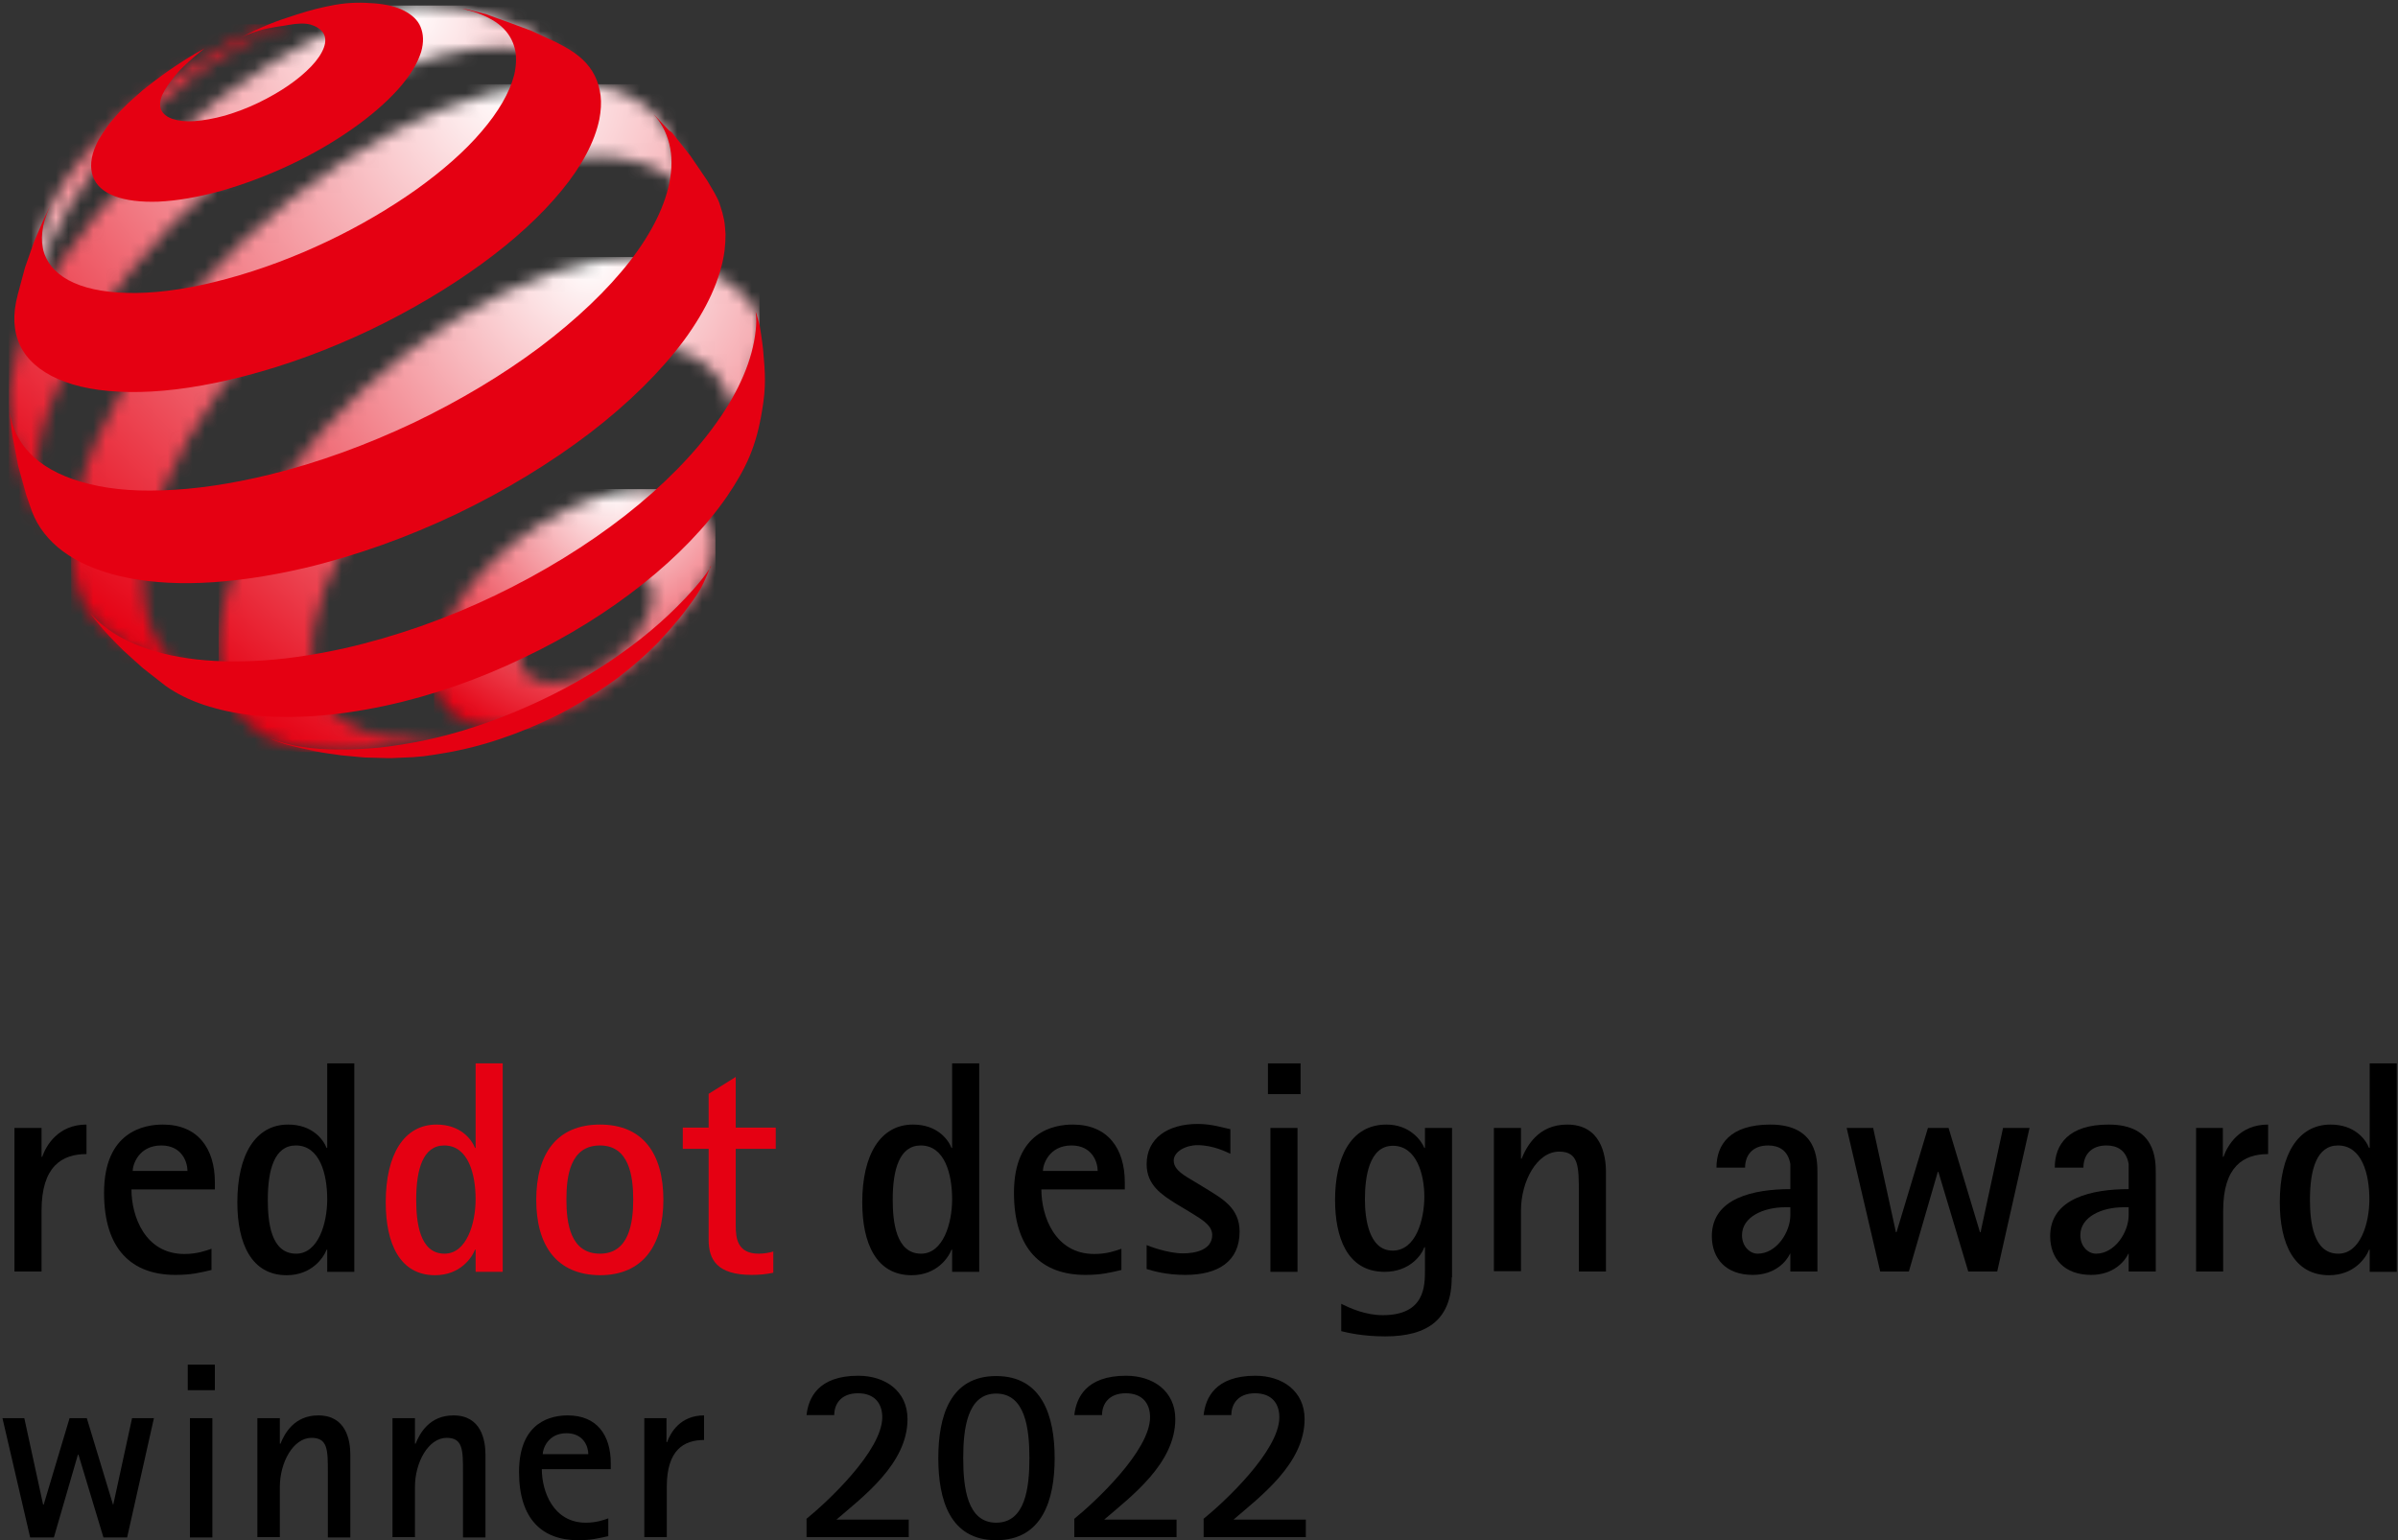 <?xml version="1.0" encoding="UTF-8"?> <svg xmlns="http://www.w3.org/2000/svg" width="193" height="124" viewBox="0 0 193 124" fill="none"><rect x="0" y="0" width="193" height="124" fill="#333333" stroke="none"/><g clip-path="url(#clip0_20840_119246)"><path d="M1.164 90.809H3.344V93.136H3.394C3.716 92.22 4.682 90.537 6.961 90.537V92.913C4.979 92.913 3.344 93.903 3.344 97.467V102.368H1.164V90.809Z" fill="black"></path><path d="M15.089 94.274C15.089 93.557 14.643 92.22 12.983 92.22C11.175 92.22 10.679 93.755 10.679 94.274H15.089ZM17.022 102.244C16.08 102.467 15.386 102.64 14.123 102.64C10.605 102.64 8.375 100.586 8.375 96.032C8.375 91.082 11.621 90.537 13.107 90.537C15.931 90.537 17.294 92.468 17.294 95.19V95.76H10.58C10.58 97.913 11.67 100.957 14.841 100.957C15.832 100.957 16.526 100.71 17.022 100.536V102.244Z" fill="black"></path><path d="M23.834 100.932C25.617 100.932 26.336 98.482 26.336 96.552C26.336 94.522 25.741 92.22 23.809 92.22C22.099 92.22 21.554 94.151 21.554 96.576C21.554 98.334 21.777 100.932 23.834 100.932ZM26.336 100.611H26.286C26.039 101.254 25.097 102.665 23.066 102.665C20.241 102.665 19.102 100.116 19.102 96.799C19.102 92.963 20.563 90.537 23.189 90.537C25.122 90.537 26.014 91.725 26.286 92.418H26.336V85.612H28.516V102.393H26.336V100.611Z" fill="black"></path><path d="M35.777 100.932C37.561 100.932 38.279 98.482 38.279 96.552C38.279 94.522 37.685 92.22 35.752 92.22C34.043 92.22 33.498 94.151 33.498 96.576C33.498 98.334 33.745 100.932 35.777 100.932ZM38.279 100.611H38.23C37.982 101.254 37.041 102.665 35.009 102.665C32.185 102.665 31.045 100.116 31.045 96.799C31.045 92.963 32.507 90.537 35.133 90.537C37.065 90.537 37.957 91.725 38.23 92.418H38.279V85.612H40.46V102.393H38.279V100.611Z" fill="#E50012"></path><path d="M48.288 100.932C50.641 100.932 50.963 98.433 50.963 96.576C50.963 94.695 50.641 92.22 48.288 92.22C45.885 92.22 45.587 94.695 45.587 96.576C45.587 98.433 45.885 100.932 48.288 100.932ZM43.159 96.601C43.159 92.913 44.794 90.537 48.288 90.537C51.756 90.537 53.391 92.888 53.391 96.601C53.391 100.239 51.756 102.665 48.288 102.665C44.77 102.64 43.159 100.239 43.159 96.601Z" fill="#E50012"></path><path d="M62.237 102.467C61.667 102.591 61.097 102.64 60.503 102.64C57.703 102.64 57.034 101.402 57.034 99.818V92.492H54.953V90.784H57.034V88.062L59.215 86.701V90.784H62.435V92.492H59.215V98.68C59.215 99.719 59.363 100.932 61.073 100.932C61.469 100.932 61.915 100.858 62.237 100.759V102.467Z" fill="#E50012"></path><path d="M74.129 100.932C75.912 100.932 76.631 98.482 76.631 96.552C76.631 94.522 76.036 92.22 74.104 92.22C72.394 92.22 71.849 94.151 71.849 96.576C71.849 98.334 72.097 100.932 74.129 100.932ZM76.631 100.611H76.581C76.334 101.254 75.392 102.665 73.361 102.665C70.536 102.665 69.397 100.116 69.397 96.799C69.397 92.963 70.858 90.537 73.484 90.537C75.417 90.537 76.309 91.725 76.581 92.418H76.631V85.612H78.811V102.393H76.631V100.611Z" fill="black"></path><path d="M88.347 94.274C88.347 93.557 87.901 92.22 86.241 92.22C84.433 92.22 83.937 93.755 83.937 94.274H88.347ZM90.255 102.244C89.314 102.467 88.62 102.64 87.356 102.64C83.838 102.64 81.608 100.586 81.608 96.032C81.608 91.082 84.854 90.537 86.341 90.537C89.165 90.537 90.528 92.468 90.528 95.19V95.76H83.813C83.813 97.913 84.903 100.957 88.075 100.957C89.066 100.957 89.76 100.71 90.255 100.536V102.244Z" fill="black"></path><path d="M97.093 95.71C98.306 96.477 99.768 97.219 99.768 99.15C99.768 101.576 98.009 102.64 95.408 102.64C93.822 102.64 92.806 102.318 92.286 102.17V100.239C92.509 100.338 93.996 100.907 95.21 100.907C96.25 100.907 97.563 100.61 97.563 99.422C97.563 98.556 96.498 98.061 95.705 97.541L94.59 96.873C93.55 96.205 92.286 95.437 92.286 93.73C92.286 91.626 93.996 90.487 96.399 90.487C97.563 90.487 98.48 90.809 99.025 90.908V92.888C98.703 92.74 97.638 92.195 96.374 92.195C95.433 92.195 94.466 92.715 94.466 93.433C94.466 94.225 95.383 94.67 96.151 95.14L97.093 95.71Z" fill="black"></path><path d="M102.248 90.809H104.428V102.393H102.248V90.809ZM102.05 85.612H104.676V88.087H102.05V85.612Z" fill="black"></path><path d="M112.084 100.685C113.967 100.685 114.636 98.185 114.636 96.329C114.636 94.571 114.017 92.245 112.109 92.245C110.176 92.245 109.854 94.794 109.854 96.552C109.854 98.061 110.152 100.685 112.084 100.685ZM116.841 102.838C116.841 106.204 114.933 107.59 111.49 107.59C109.681 107.59 108.442 107.293 107.947 107.169V104.967C108.64 105.313 109.879 105.882 111.291 105.882C114.686 105.882 114.686 103.531 114.686 102.219V100.413H114.636C114.413 101.056 113.447 102.393 111.44 102.393C108.393 102.393 107.451 99.571 107.451 96.601C107.451 93.309 108.64 90.537 111.589 90.537C113.447 90.537 114.388 91.799 114.636 92.418H114.686V90.809H116.866V102.838H116.841Z" fill="black"></path><path d="M120.234 90.809H122.415V93.284H122.464C122.861 92.319 123.777 90.537 126.131 90.537C128.807 90.537 129.253 92.913 129.253 94.349V102.368H127.072V96.056C127.072 93.928 127.072 92.715 125.487 92.715C123.678 92.715 122.415 95.141 122.415 97.442V102.343H120.234V90.809Z" fill="black"></path><path d="M143.672 97.195C141.938 97.195 140.203 97.962 140.203 99.447C140.203 100.338 140.823 100.932 141.467 100.932C142.978 100.932 144.093 99.2 144.093 97.838V97.195H143.672ZM144.118 100.932H144.068C143.771 101.576 142.854 102.64 141.071 102.64C138.915 102.64 137.775 101.328 137.775 99.522C137.775 96.453 141.145 95.735 144.093 95.735V93.705C143.895 92.591 143.152 92.22 142.309 92.22C140.996 92.22 140.451 93.062 140.451 94.002H138.147C138.147 92.146 139.237 90.537 142.483 90.537C146.273 90.537 146.273 93.383 146.273 94.423V102.368H144.093V100.932H144.118Z" fill="black"></path><path d="M148.627 90.81H150.758L152.591 99.201H152.641L155.168 90.81H156.828L159.355 99.201H159.404L161.213 90.81H163.344L160.742 102.369H158.413L156.01 94.349H155.96L153.632 102.369H151.327L148.627 90.81Z" fill="black"></path><path d="M170.901 97.195C169.167 97.195 167.433 97.962 167.433 99.447C167.433 100.338 168.052 100.932 168.696 100.932C170.208 100.932 171.323 99.2 171.323 97.838V97.195H170.901ZM171.347 100.932H171.298C171.001 101.576 170.084 102.64 168.3 102.64C166.145 102.64 165.005 101.328 165.005 99.522C165.005 96.453 168.399 95.735 171.323 95.735V93.705C171.124 92.591 170.381 92.22 169.539 92.22C168.226 92.22 167.681 93.062 167.681 94.002H165.377C165.377 92.146 166.467 90.537 169.712 90.537C173.503 90.537 173.503 93.383 173.503 94.423V102.368H171.323V100.932H171.347Z" fill="black"></path><path d="M176.724 90.809H178.904V93.136H178.953C179.275 92.22 180.242 90.537 182.546 90.537V92.913C180.564 92.913 178.929 93.903 178.929 97.467V102.368H176.748V90.809H176.724Z" fill="black"></path><path d="M188.194 100.932C189.977 100.932 190.696 98.482 190.696 96.552C190.696 94.522 190.101 92.22 188.169 92.22C186.459 92.22 185.914 94.151 185.914 96.576C185.914 98.334 186.162 100.932 188.194 100.932ZM190.721 100.611H190.671C190.423 101.254 189.482 102.665 187.45 102.665C184.626 102.665 183.486 100.116 183.486 96.799C183.486 92.963 184.948 90.537 187.574 90.537C189.507 90.537 190.399 91.725 190.671 92.418H190.721V85.612H192.901V102.393H190.721V100.611Z" fill="black"></path><path d="M0.198 114.175H1.957L3.469 121.13H3.518L5.599 114.175H6.987L9.093 121.13H9.117L10.629 114.175H12.388L10.232 123.778H8.325L6.318 117.12H6.268L4.336 123.778H2.428L0.198 114.175Z" fill="black"></path><path d="M15.285 123.777H17.093V114.174H15.285V123.777ZM15.111 111.921H17.292V109.867H15.111V111.921Z" fill="black"></path><path d="M20.714 114.174H22.523V116.229H22.572C22.894 115.437 23.662 113.952 25.619 113.952C27.849 113.952 28.196 115.932 28.196 117.12V123.778H26.387V118.531C26.387 116.748 26.387 115.758 25.074 115.758C23.588 115.758 22.523 117.763 22.523 119.694V123.753H20.714V114.174Z" fill="black"></path><path d="M31.59 114.174H33.398V116.229H33.448C33.77 115.437 34.538 113.952 36.495 113.952C38.725 113.952 39.072 115.932 39.072 117.12V123.778H37.263V118.531C37.263 116.748 37.263 115.758 35.95 115.758C34.464 115.758 33.398 117.763 33.398 119.694V123.753H31.59V114.174Z" fill="black"></path><path d="M47.349 117.07C47.349 116.476 46.977 115.387 45.59 115.387C44.103 115.387 43.682 116.649 43.682 117.07H47.349ZM48.934 123.679C48.142 123.852 47.572 124 46.531 124C43.633 124 41.774 122.293 41.774 118.506C41.774 114.397 44.45 113.952 45.689 113.952C48.043 113.952 49.157 115.536 49.157 117.813V118.283H43.608C43.608 120.065 44.525 122.59 47.151 122.59C47.968 122.59 48.538 122.392 48.959 122.243V123.679H48.934Z" fill="black"></path><path d="M51.833 114.174H53.642V116.105H53.691C53.964 115.338 54.757 113.952 56.664 113.952V115.932C55.029 115.932 53.666 116.748 53.666 119.694V123.753H51.858V114.174H51.833Z" fill="black"></path><path d="M64.889 122.293C66.573 120.931 71.008 116.798 71.008 114.1C71.008 113.011 70.414 112.17 69.051 112.17C67.688 112.17 67.143 113.036 67.143 113.927H64.913C65.062 112.566 65.83 110.759 69.076 110.759C71.256 110.759 73.04 111.996 73.04 114.249C73.04 117.837 69.472 120.486 67.317 122.342H73.139V123.753H64.913V122.293H64.889Z" fill="black"></path><path d="M86.441 122.293C88.126 120.931 92.561 116.798 92.561 114.1C92.561 113.011 91.966 112.17 90.604 112.17C89.241 112.17 88.696 113.036 88.696 113.927H86.466C86.615 112.566 87.383 110.759 90.628 110.759C92.809 110.759 94.593 111.996 94.593 114.249C94.593 117.837 91.025 120.486 88.869 122.342H94.692V123.753H86.466V122.293H86.441Z" fill="black"></path><path d="M96.848 122.293C98.532 120.931 102.967 116.798 102.967 114.1C102.967 113.011 102.373 112.17 101.01 112.17C99.647 112.17 99.102 113.036 99.102 113.927H96.872C97.021 112.566 97.789 110.759 101.035 110.759C103.215 110.759 104.999 111.996 104.999 114.249C104.999 117.837 101.431 120.486 99.276 122.342H105.098V123.753H96.872V122.293H96.848Z" fill="black"></path><path d="M80.175 122.59C82.529 122.59 82.851 119.768 82.851 117.392C82.851 115.041 82.529 112.194 80.175 112.194C77.847 112.194 77.524 115.041 77.524 117.392C77.524 119.768 77.847 122.59 80.175 122.59ZM75.518 117.392C75.518 114.026 76.459 110.784 80.175 110.784C83.892 110.784 84.883 114.026 84.883 117.392C84.883 120.758 83.892 124 80.175 124C76.459 124 75.518 120.758 75.518 117.392Z" fill="black"></path><mask id="mask0_20840_119246" style="mask-type:luminance" maskUnits="userSpaceOnUse" x="34" y="39" width="24" height="20"><path d="M43.382 54.847C42.886 54.699 42.514 54.452 42.242 54.08C41.969 53.709 41.821 53.263 41.821 52.719C41.821 52.174 41.969 51.605 42.242 51.011C42.514 50.417 42.886 49.823 43.357 49.279C43.828 48.709 44.397 48.19 45.017 47.695C45.636 47.224 46.33 46.804 47.048 46.457C47.767 46.135 48.461 45.913 49.105 45.813C49.749 45.715 50.319 45.739 50.814 45.863C51.31 45.987 51.731 46.234 52.003 46.556C52.301 46.903 52.474 47.348 52.499 47.868C52.524 48.412 52.4 49.006 52.152 49.6C51.904 50.194 51.508 50.813 51.037 51.407C50.566 52.001 49.972 52.546 49.328 53.065C48.683 53.56 47.965 54.006 47.222 54.328C46.478 54.674 45.76 54.872 45.091 54.947C44.868 54.971 44.645 54.996 44.422 54.996C44.05 54.996 43.704 54.947 43.382 54.847ZM51.904 39.378C51.31 39.378 50.69 39.428 50.021 39.552C48.708 39.774 47.296 40.22 45.809 40.913C44.323 41.606 42.936 42.472 41.672 43.438C40.408 44.428 39.244 45.517 38.278 46.655C37.312 47.794 36.494 49.006 35.924 50.219C35.354 51.432 35.008 52.62 34.958 53.758C34.908 54.897 35.181 55.862 35.701 56.63C36.221 57.397 37.014 57.966 38.005 58.288C38.996 58.634 40.21 58.709 41.573 58.56C42.936 58.387 44.397 57.595 45.983 56.902C47.593 56.184 48.807 55.169 50.219 54.105C51.607 53.041 52.821 51.902 53.837 50.64C54.852 49.378 55.868 48.437 56.488 47.2C57.231 45.715 57.578 44.626 57.479 43.512C57.404 42.398 56.81 41.532 56.19 40.839C55.571 40.17 54.63 39.799 53.589 39.576C53.069 39.453 52.524 39.403 51.929 39.403C51.929 39.378 51.904 39.378 51.904 39.378Z" fill="white"></path></mask><g mask="url(#mask0_20840_119246)"><path d="M57.578 39.378H34.934V58.709H57.578V39.378Z" fill="url(#paint0_radial_20840_119246)"></path></g><mask id="mask1_20840_119246" style="mask-type:luminance" maskUnits="userSpaceOnUse" x="2" y="1" width="22" height="24"><path d="M2.527 24.899C2.527 24.85 2.527 24.776 2.527 24.726V24.899ZM20.291 2.624C18.805 3.317 18.012 3.738 16.625 4.604C12.487 7.178 10.009 8.539 6.987 12.252C5.773 13.737 5.054 14.603 4.212 16.336C3.791 17.202 3.295 18.613 3.295 18.613L3.072 20.197L2.75 22.35L2.577 24.281L2.552 24.776C2.552 24.652 2.577 24.553 2.577 24.429C2.602 24.256 2.602 24.083 2.651 23.91C2.676 23.736 2.701 23.563 2.75 23.365C2.8 23.192 2.825 22.994 2.874 22.796C3.37 20.89 4.212 18.885 5.55 16.658C7.036 14.183 8.151 12.92 10.208 10.94C12.239 8.96 13.602 7.525 16.055 5.718C17.541 4.629 21.183 2.327 23.339 2.03C23.487 2.005 23.537 2.005 23.487 2.005C23.264 1.956 21.183 2.179 20.291 2.624Z" fill="white"></path></mask><g mask="url(#mask1_20840_119246)"><path d="M23.537 1.956H2.527V24.9H23.537V1.956Z" fill="url(#paint1_linear_20840_119246)"></path></g><mask id="mask2_20840_119246" style="mask-type:luminance" maskUnits="userSpaceOnUse" x="0" y="0" width="47" height="44"><path d="M4.013 43.091L3.865 42.843C3.914 42.942 3.964 43.017 4.013 43.091ZM46.726 6.262C46.627 6.138 46.503 6.015 46.379 5.916L46.726 6.262ZM32.034 0.619C30.424 0.965 29.359 1.337 27.55 2.104C25.741 2.871 23.858 3.836 21.901 5.049C19.201 6.708 16.599 8.638 14.221 10.717C11.842 12.796 9.637 15.048 7.73 17.35C5.797 19.677 4.162 22.078 2.923 24.404C1.66 26.78 1.115 29.131 0.743 31.285C0.669 31.706 0.743 32.102 0.718 32.498C0.693 32.894 1.065 35.393 1.486 37.2C1.66 37.967 1.759 38.413 2.031 39.155C2.329 40.046 2.973 41.358 2.973 41.358L3.295 41.928L3.865 42.843C3.667 42.497 3.493 42.15 3.369 41.779C3.196 41.309 3.072 40.789 2.973 40.245C2.898 39.7 2.849 39.131 2.849 38.537C2.849 37.943 2.898 37.299 2.998 36.631C3.344 34.304 4.236 31.805 5.549 29.255C6.838 26.755 8.547 24.231 10.554 21.781C12.536 19.355 14.815 16.979 17.318 14.801C19.795 12.623 22.521 10.593 25.37 8.886C27.674 7.5 29.904 6.386 32.034 5.569C34.165 4.752 36.172 4.208 38.03 3.96C39.913 3.713 41.598 3.762 43.059 4.133C44.372 4.455 45.487 5.049 46.354 5.891L45.116 4.604L43.456 3.119L42.613 2.45L40.706 1.683C39.665 1.361 38.402 0.891 37.014 0.693C36.172 0.569 35.007 0.421 33.843 0.421C33.224 0.446 32.604 0.495 32.034 0.619Z" fill="white"></path></mask><g mask="url(#mask2_20840_119246)"><path d="M46.724 0.446H0.716V43.091H46.724V0.446Z" fill="url(#paint2_radial_20840_119246)"></path></g><mask id="mask3_20840_119246" style="mask-type:luminance" maskUnits="userSpaceOnUse" x="5" y="6" width="52" height="50"><path d="M17.169 55.17L16.475 54.922C16.698 55.021 16.921 55.096 17.169 55.17ZM42.687 6.931C40.507 7.154 38.129 7.773 35.602 8.763C33.124 9.753 30.498 11.114 27.797 12.871C24.799 14.802 22 17.054 19.448 19.48C16.896 21.88 14.592 24.504 12.635 27.152C10.653 29.825 9.018 32.573 7.853 35.246C6.639 37.968 5.921 40.641 5.772 43.092C5.722 44.032 5.747 44.874 5.871 45.69C5.995 46.507 6.193 47.25 6.466 47.918C6.738 48.611 7.11 49.23 7.556 49.774C8.002 50.319 8.522 50.814 9.117 51.21L11.148 52.497L13.081 53.536L15.236 54.477L16.475 54.922C15.831 54.65 15.236 54.328 14.691 53.932C13.973 53.413 13.378 52.769 12.907 52.026C12.437 51.284 12.09 50.442 11.842 49.502C11.619 48.561 11.52 47.547 11.545 46.408C11.619 44.106 12.238 41.582 13.304 39.032C14.369 36.508 15.855 33.934 17.689 31.434C19.497 28.959 21.628 26.509 23.982 24.281C26.36 22.029 28.986 19.95 31.786 18.168C34.586 16.386 37.311 15.049 39.888 14.158C42.489 13.242 45.908 12.599 48.088 12.599C50.293 12.624 52.226 13.119 53.737 14.109C55.273 15.123 55.57 16.856 56.091 18.935L56.908 18.762L54.282 11.881L53.613 10.371C52.721 8.862 51.21 7.847 49.525 7.253C48.534 6.882 47.072 6.758 45.586 6.758C44.595 6.783 43.579 6.832 42.687 6.931Z" fill="white"></path></mask><g mask="url(#mask3_20840_119246)"><path d="M56.883 6.783H5.722V55.17H56.883V6.783Z" fill="url(#paint3_radial_20840_119246)"></path></g><mask id="mask4_20840_119246" style="mask-type:luminance" maskUnits="userSpaceOnUse" x="17" y="20" width="45" height="41"><path d="M39.37 58.065L38.181 58.511C38.701 58.337 39.221 58.139 39.766 57.917L39.37 58.065ZM44.573 21.905C42.07 22.746 39.395 24.009 36.645 25.692C33.919 27.375 31.392 29.33 29.113 31.458C26.834 33.587 24.802 35.864 23.117 38.215C21.408 40.566 20.045 42.992 19.079 45.343C18.113 47.744 17.592 50.071 17.617 52.199C17.642 53.536 17.865 54.724 18.286 55.763C18.732 56.803 19.351 57.694 20.169 58.387C20.986 59.105 21.953 59.699 23.142 59.946C24.356 60.218 25.545 60.416 27.106 60.491H27.428L29.707 60.342L31.937 60.07L33.052 59.872L35.084 59.426L37.041 58.857L37.586 58.684L38.181 58.461C36.694 58.956 35.282 59.253 33.994 59.377C32.259 59.55 30.698 59.377 29.385 58.931C28.097 58.486 27.056 57.719 26.338 56.704C25.619 55.689 25.198 54.402 25.124 52.892C25.05 51.184 25.421 49.303 26.14 47.373C26.858 45.467 27.924 43.512 29.286 41.631C30.624 39.75 32.259 37.894 34.068 36.186C35.901 34.478 37.933 32.919 40.138 31.582C42.343 30.246 44.498 29.256 46.53 28.637C48.586 27.993 50.494 27.721 52.203 27.82C53.913 27.919 55.424 28.364 56.564 29.206C57.728 30.048 58.571 31.285 58.942 32.919C59.116 32.424 60.206 32.052 60.355 31.533C60.503 31.013 60.627 30.518 60.726 29.998C60.825 29.478 61.147 26.657 61.172 26.137C61.073 25.84 61.098 25.543 60.924 25.246C60.156 23.786 59.364 23.241 58.075 22.375C56.614 21.385 53.814 20.741 51.658 20.692C51.559 20.692 51.46 20.692 51.361 20.692C49.28 20.692 47.001 21.088 44.573 21.905Z" fill="white"></path></mask><g mask="url(#mask4_20840_119246)"><path d="M61.125 20.692H17.595V60.54H61.125V20.692Z" fill="url(#paint4_radial_20840_119246)"></path></g><path d="M33.893 4.182C33.596 5.147 32.927 6.212 31.985 7.251C31.019 8.315 29.755 9.404 28.294 10.419C26.807 11.459 25.147 12.424 23.363 13.265C21.579 14.107 19.697 14.825 17.789 15.369C15.906 15.889 14.221 16.161 12.759 16.235C11.322 16.285 10.133 16.137 9.217 15.79C8.325 15.444 7.73 14.924 7.482 14.206C7.235 13.513 7.284 12.671 7.73 11.681C7.854 11.384 8.027 11.087 8.226 10.79C8.424 10.493 8.622 10.172 8.87 9.875C9.117 9.578 9.39 9.256 9.663 8.959C9.96 8.662 10.257 8.34 10.604 8.043L11.496 7.251C12.809 6.187 14.221 5.197 15.683 4.331L16.476 3.885C16.476 3.885 14.865 5.123 14.073 6.113C13.627 6.682 13.28 7.152 13.057 7.647C12.859 8.117 12.834 8.538 12.982 8.86C13.131 9.182 13.453 9.429 13.899 9.578C14.345 9.726 14.964 9.8 15.658 9.751C16.377 9.701 17.194 9.553 18.111 9.305C19.028 9.033 19.944 8.687 20.811 8.266C21.679 7.845 22.496 7.375 23.215 6.88C23.933 6.385 24.552 5.865 25.048 5.345C25.544 4.826 25.89 4.306 26.064 3.836C26.237 3.365 26.212 2.969 26.014 2.648C25.816 2.351 25.469 2.128 24.998 1.979C24.528 1.855 23.933 1.88 23.239 2.004C22.57 2.128 21.753 2.202 20.886 2.45C20.316 2.623 19.994 2.747 19.449 2.994C21.109 2.128 22.1 1.732 23.908 1.162C25.073 0.791 25.866 0.593 26.931 0.395C28.17 0.172 29.21 0.197 30.152 0.271C31.093 0.346 31.911 0.544 32.53 0.865C33.15 1.187 33.62 1.608 33.843 2.153C34.091 2.747 34.116 3.415 33.893 4.182Z" fill="#E50012"></path><path d="M57.179 45.614C57.179 45.614 56.758 46.728 56.386 47.396C56.039 48.015 55.37 48.881 55.37 48.881C55.37 48.881 55.148 49.178 54.999 49.376C54.578 49.92 53.884 50.712 53.884 50.712L52.967 51.727C52.001 52.717 50.911 53.658 49.722 54.574C48.508 55.465 47.195 56.306 45.807 57.073C44.42 57.84 42.933 58.509 41.422 59.078C39.911 59.647 38.35 60.118 36.764 60.439C36.442 60.514 36.145 60.563 35.847 60.613C35.55 60.662 35.253 60.712 34.956 60.761C34.658 60.811 34.361 60.835 34.089 60.885C33.791 60.91 33.519 60.934 33.246 60.959L31.537 61.033H31.165L29.332 60.984L27.474 60.811C27.474 60.811 27.151 60.761 26.953 60.736C26.185 60.637 25.739 60.563 24.971 60.39C24.178 60.241 22.989 59.92 22.989 59.92L21.998 59.573L21.726 59.449C22.419 59.722 23.361 59.994 24.253 60.118C25.169 60.266 26.16 60.34 27.201 60.34C28.241 60.365 29.356 60.291 30.496 60.192C31.66 60.068 32.85 59.87 34.089 59.623C36.938 59.029 39.787 58.063 42.463 56.875C45.163 55.687 47.69 54.252 49.945 52.643C52.199 51.059 54.157 49.302 55.767 47.495C56.312 46.876 56.783 46.307 57.229 45.614C57.204 45.564 57.179 45.614 57.179 45.614Z" fill="#E50012"></path><path d="M40.756 1.732L42.762 2.474L44.744 3.39L45.438 3.761C45.983 4.058 46.479 4.405 46.875 4.776C47.296 5.172 47.618 5.593 47.866 6.088C48.114 6.583 48.263 7.128 48.337 7.697C48.411 8.291 48.362 8.934 48.238 9.603C47.866 11.409 46.826 13.365 45.215 15.32C43.58 17.325 41.375 19.354 38.749 21.26C36.098 23.191 33.05 24.997 29.805 26.557C26.535 28.116 23.091 29.403 19.622 30.294C16.525 31.086 13.726 31.507 11.273 31.556C8.87 31.606 6.838 31.334 5.228 30.739C3.667 30.17 2.502 29.304 1.834 28.215C1.189 27.151 0.991 25.839 1.288 24.329L1.437 23.686L2.007 21.557L2.725 19.503L3.469 17.77L4.138 16.359L4.014 16.632C4.039 16.582 3.989 16.681 3.989 16.681C3.345 18.092 3.221 19.329 3.543 20.344C3.89 21.384 4.707 22.225 5.946 22.77C7.21 23.339 8.919 23.611 10.976 23.587C13.057 23.562 15.509 23.191 18.26 22.448C21.01 21.706 23.76 20.666 26.361 19.428C28.962 18.191 31.39 16.756 33.521 15.246C35.627 13.736 37.436 12.152 38.774 10.568C40.111 9.009 41.003 7.474 41.375 6.063C41.548 5.345 41.573 4.677 41.474 4.083C41.35 3.489 41.102 2.969 40.731 2.524C40.359 2.078 39.864 1.707 39.269 1.41C38.873 1.212 38.427 1.039 37.931 0.89L37.188 0.692C37.51 0.742 37.684 0.767 37.931 0.841C37.931 0.841 38.65 1.014 39.12 1.138C39.765 1.385 40.756 1.732 40.756 1.732Z" fill="#E50012"></path><path d="M54.083 10.667L55.57 12.548L56.932 14.553L57.527 15.567C57.7 15.889 57.874 16.211 57.973 16.582C58.097 16.928 58.196 17.3 58.27 17.671C58.344 18.042 58.369 18.463 58.394 18.859C58.394 19.28 58.369 19.701 58.32 20.146C58.022 22.448 56.883 24.898 55.049 27.398C53.166 29.923 50.59 32.472 47.493 34.848C44.346 37.249 40.704 39.476 36.79 41.357C32.851 43.238 28.664 44.748 24.477 45.738C21.479 46.431 18.704 46.827 16.202 46.926C13.724 47.025 11.519 46.827 9.636 46.382C7.778 45.936 6.242 45.268 5.053 44.377C3.888 43.511 3.046 42.422 2.575 41.184L2.104 39.823L1.46 37.496L1.014 35.145L0.915 34.477L0.791 33.165C0.767 33.041 0.791 33.165 0.791 33.165C0.965 34.427 1.485 35.516 2.352 36.432C3.318 37.471 4.731 38.264 6.514 38.783C8.323 39.328 10.528 39.575 13.055 39.476C15.632 39.402 18.53 38.981 21.677 38.214C25.641 37.249 29.58 35.788 33.297 34.031C37.013 32.249 40.481 30.17 43.454 27.942C46.403 25.715 48.88 23.364 50.689 21.037C52.473 18.735 53.588 16.483 53.934 14.379C54.033 13.785 54.058 13.241 54.033 12.696C54.009 12.177 53.91 11.681 53.761 11.211C53.612 10.741 53.414 10.32 53.142 9.899C52.993 9.652 52.795 9.429 52.596 9.182L53.835 10.493L54.083 10.667Z" fill="#E50012"></path><path d="M61.416 28.141C61.59 30.047 61.664 31.136 61.342 33.017C60.871 35.913 60.103 37.621 58.493 39.997C56.833 42.397 54.529 44.798 51.754 47.001C48.954 49.229 45.684 51.283 42.116 52.966C38.573 54.674 34.783 56.01 30.967 56.827C28.985 57.248 27.102 57.52 25.343 57.644C23.584 57.767 21.949 57.743 20.463 57.594C18.976 57.446 17.638 57.149 16.424 56.753C15.235 56.357 14.194 55.837 13.327 55.218L11.494 53.783L9.958 52.397C9.958 52.397 8.917 51.382 8.298 50.664C7.852 50.169 7.233 49.328 7.233 49.328C7.133 49.204 7.233 49.328 7.233 49.328C7.951 50.144 8.818 50.837 9.908 51.407C11.197 52.075 12.708 52.595 14.467 52.892C16.251 53.213 18.258 53.312 20.463 53.213C22.692 53.114 25.12 52.768 27.697 52.199C31.834 51.258 35.972 49.798 39.837 47.941C43.702 46.085 47.27 43.882 50.342 41.482C53.364 39.106 55.891 36.556 57.7 33.982C59.484 31.482 60.574 28.958 60.822 26.607C60.846 26.359 60.871 26.112 60.871 25.864C60.871 25.617 60.846 25.369 60.822 25.146C60.797 24.899 61.144 26.211 61.144 26.211C61.144 26.211 61.342 27.399 61.416 28.141Z" fill="#E50012"></path></g><defs><radialGradient id="paint0_radial_20840_119246" cx="0" cy="0" r="1" gradientUnits="userSpaceOnUse" gradientTransform="translate(49.494 39.379) scale(22.111 22.089)"><stop stop-color="white"></stop><stop offset="1" stop-color="#E50012"></stop></radialGradient><linearGradient id="paint1_linear_20840_119246" x1="13.039" y1="1.967" x2="13.039" y2="24.903" gradientUnits="userSpaceOnUse"><stop stop-color="#E50012"></stop><stop offset="1" stop-color="white"></stop></linearGradient><radialGradient id="paint2_radial_20840_119246" cx="0" cy="0" r="1" gradientUnits="userSpaceOnUse" gradientTransform="translate(32.405 0.798) scale(50.955 50.904)"><stop stop-color="white"></stop><stop offset="1" stop-color="#E50012"></stop></radialGradient><radialGradient id="paint3_radial_20840_119246" cx="0" cy="0" r="1" gradientUnits="userSpaceOnUse" gradientTransform="translate(40.972 7.163) scale(54.372 54.318)"><stop stop-color="white"></stop><stop offset="1" stop-color="#E50012"></stop></radialGradient><radialGradient id="paint4_radial_20840_119246" cx="0" cy="0" r="1" gradientUnits="userSpaceOnUse" gradientTransform="translate(47.596 21.015) scale(46.385 46.339)"><stop stop-color="white"></stop><stop offset="1" stop-color="#E50012"></stop></radialGradient><clipPath id="clip0_20840_119246"><rect width="193" height="124" fill="white"></rect></clipPath></defs></svg> 